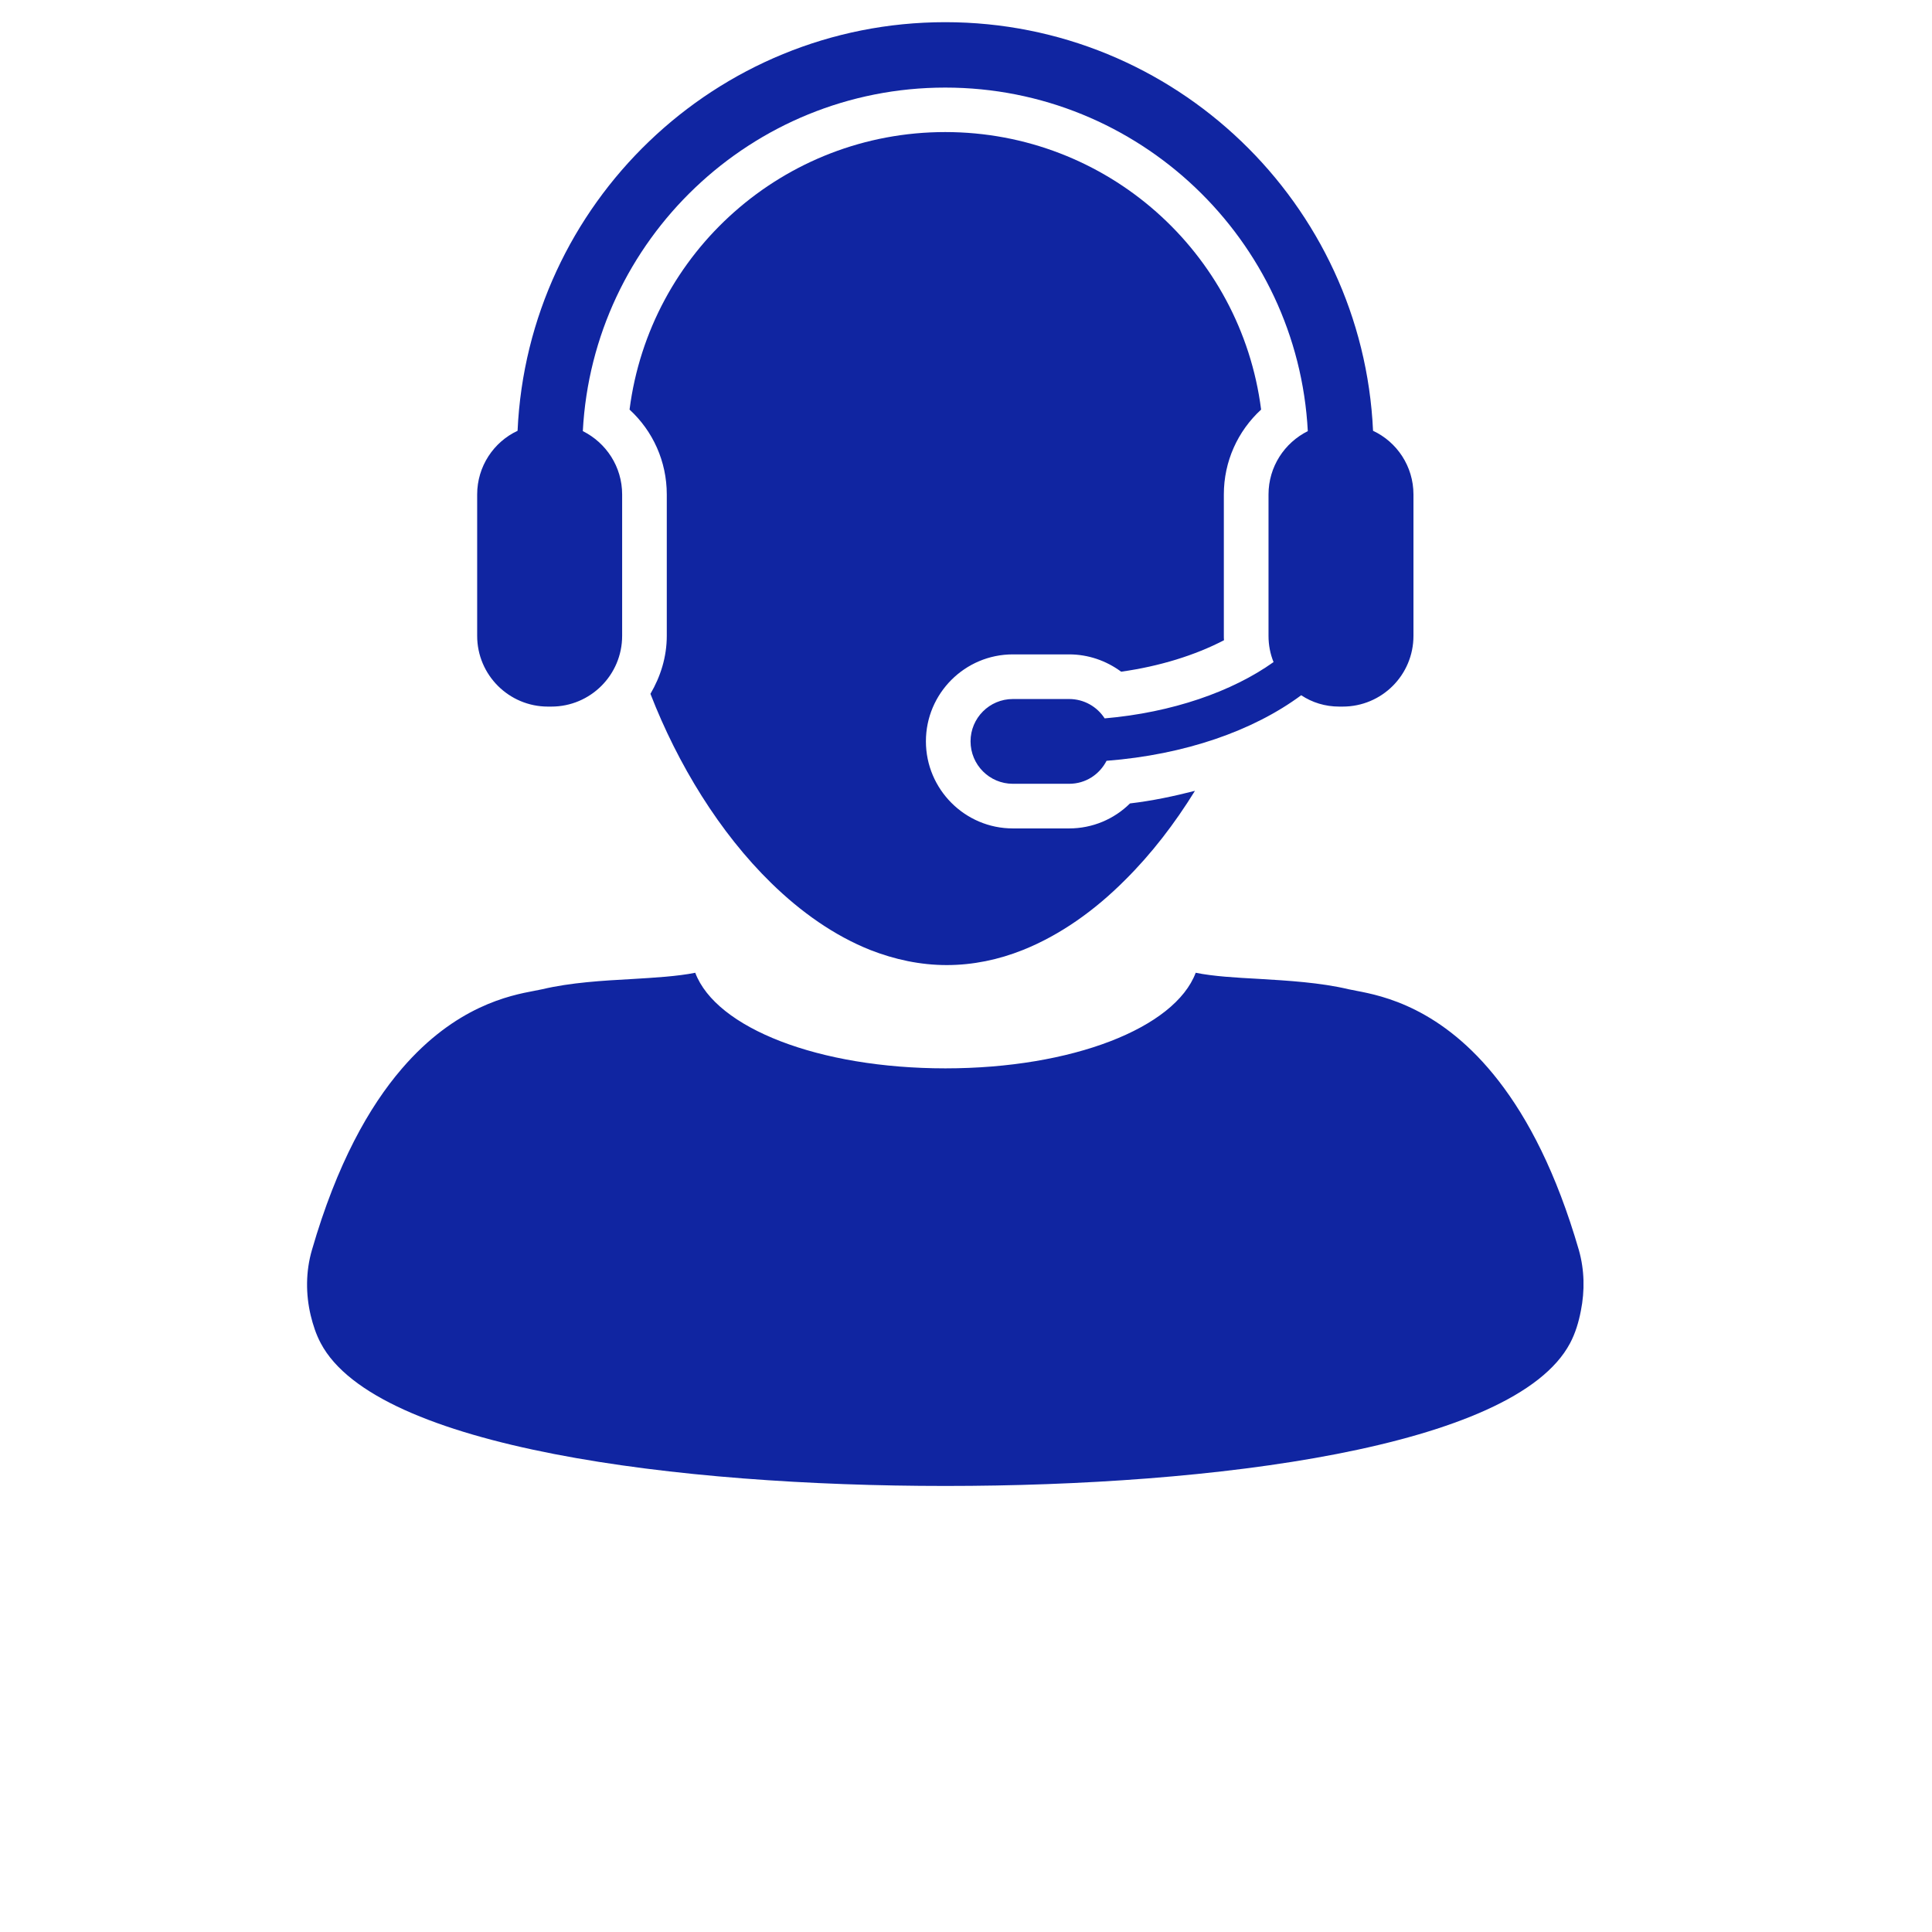 <svg xmlns="http://www.w3.org/2000/svg" xmlns:xlink="http://www.w3.org/1999/xlink" width="64" zoomAndPan="magnify" viewBox="0 0 48 48" height="64" preserveAspectRatio="xMidYMid meet" version="1.2"><g id="bdf2adfe14"><path style=" stroke:none;fill-rule:nonzero;fill:#1025a1;fill-opacity:1;" d="M 26.562 20.582 L 25.164 20.582 C 23.973 20.582 23.004 19.609 23.004 18.418 C 23.004 17.227 23.973 16.258 25.164 16.258 L 26.562 16.258 C 27.035 16.258 27.484 16.414 27.855 16.688 C 28.805 16.555 29.691 16.281 30.41 15.906 C 30.406 15.871 30.406 15.832 30.406 15.797 L 30.406 12.285 C 30.406 11.465 30.75 10.711 31.332 10.176 C 30.832 6.266 27.496 3.281 23.484 3.281 C 19.477 3.281 16.141 6.266 15.641 10.176 C 16.223 10.711 16.566 11.465 16.566 12.285 L 16.566 15.797 C 16.566 16.324 16.41 16.812 16.16 17.238 C 16.84 18.992 17.879 20.688 19.16 21.938 C 19.906 22.668 20.738 23.25 21.621 23.602 C 22.23 23.84 22.867 23.977 23.52 23.977 C 24.172 23.977 24.809 23.844 25.414 23.602 C 26.332 23.234 27.191 22.629 27.957 21.859 C 28.602 21.219 29.184 20.465 29.688 19.648 C 29.168 19.781 28.633 19.895 28.074 19.961 C 27.68 20.352 27.141 20.582 26.562 20.582 Z M 26.562 20.582 "></path><path style=" stroke:none;fill-rule:nonzero;fill:#1025a1;fill-opacity:1;" d="M 39.227 31.059 C 38.664 29.121 37.961 27.793 37.234 26.855 C 35.82 25.031 34.336 24.738 33.703 24.617 C 33.625 24.602 33.559 24.59 33.508 24.578 C 32.801 24.41 31.992 24.363 31.277 24.32 C 30.703 24.289 30.152 24.258 29.707 24.168 C 29.188 25.543 26.633 26.543 23.488 26.543 C 20.344 26.543 17.793 25.543 17.273 24.168 C 16.824 24.258 16.273 24.289 15.699 24.324 C 14.984 24.363 14.176 24.41 13.469 24.578 C 13.418 24.59 13.352 24.602 13.273 24.617 C 12.676 24.73 11.32 24.992 9.98 26.555 C 9.172 27.496 8.371 28.91 7.75 31.055 C 7.594 31.59 7.594 32.152 7.719 32.68 C 7.777 32.918 7.852 33.152 7.969 33.371 C 9.348 35.984 16.883 36.918 23.469 36.918 L 23.508 36.918 C 30.094 36.918 37.625 35.984 39.008 33.371 C 39.141 33.121 39.223 32.844 39.277 32.562 C 39.375 32.07 39.367 31.555 39.227 31.059 Z M 39.227 31.059 "></path><path style=" stroke:none;fill-rule:nonzero;fill:#1025a1;fill-opacity:1;" d="M 13.613 17.555 L 13.699 17.555 C 14.668 17.555 15.457 16.77 15.457 15.797 L 15.457 12.285 C 15.457 11.594 15.059 11 14.48 10.711 C 14.73 5.961 18.672 2.176 23.484 2.176 C 28.297 2.176 32.242 5.961 32.492 10.711 C 31.914 11 31.516 11.594 31.516 12.285 L 31.516 15.797 C 31.516 16.031 31.559 16.246 31.641 16.449 C 30.617 17.18 29.125 17.703 27.445 17.848 C 27.258 17.559 26.934 17.367 26.562 17.367 L 25.164 17.367 C 24.582 17.367 24.113 17.84 24.113 18.418 C 24.113 19 24.582 19.473 25.164 19.473 L 26.562 19.473 C 26.973 19.473 27.316 19.242 27.492 18.902 C 29.441 18.75 31.137 18.156 32.328 17.273 C 32.598 17.453 32.922 17.555 33.273 17.555 L 33.359 17.555 C 34.332 17.555 35.117 16.77 35.117 15.797 L 35.117 12.285 C 35.117 11.586 34.707 10.98 34.113 10.703 C 33.855 5.062 29.188 0.551 23.484 0.551 C 17.781 0.551 13.113 5.062 12.859 10.703 C 12.266 10.98 11.855 11.586 11.855 12.285 L 11.855 15.797 C 11.855 16.77 12.645 17.555 13.613 17.555 Z M 13.613 17.555 "></path></g></svg>